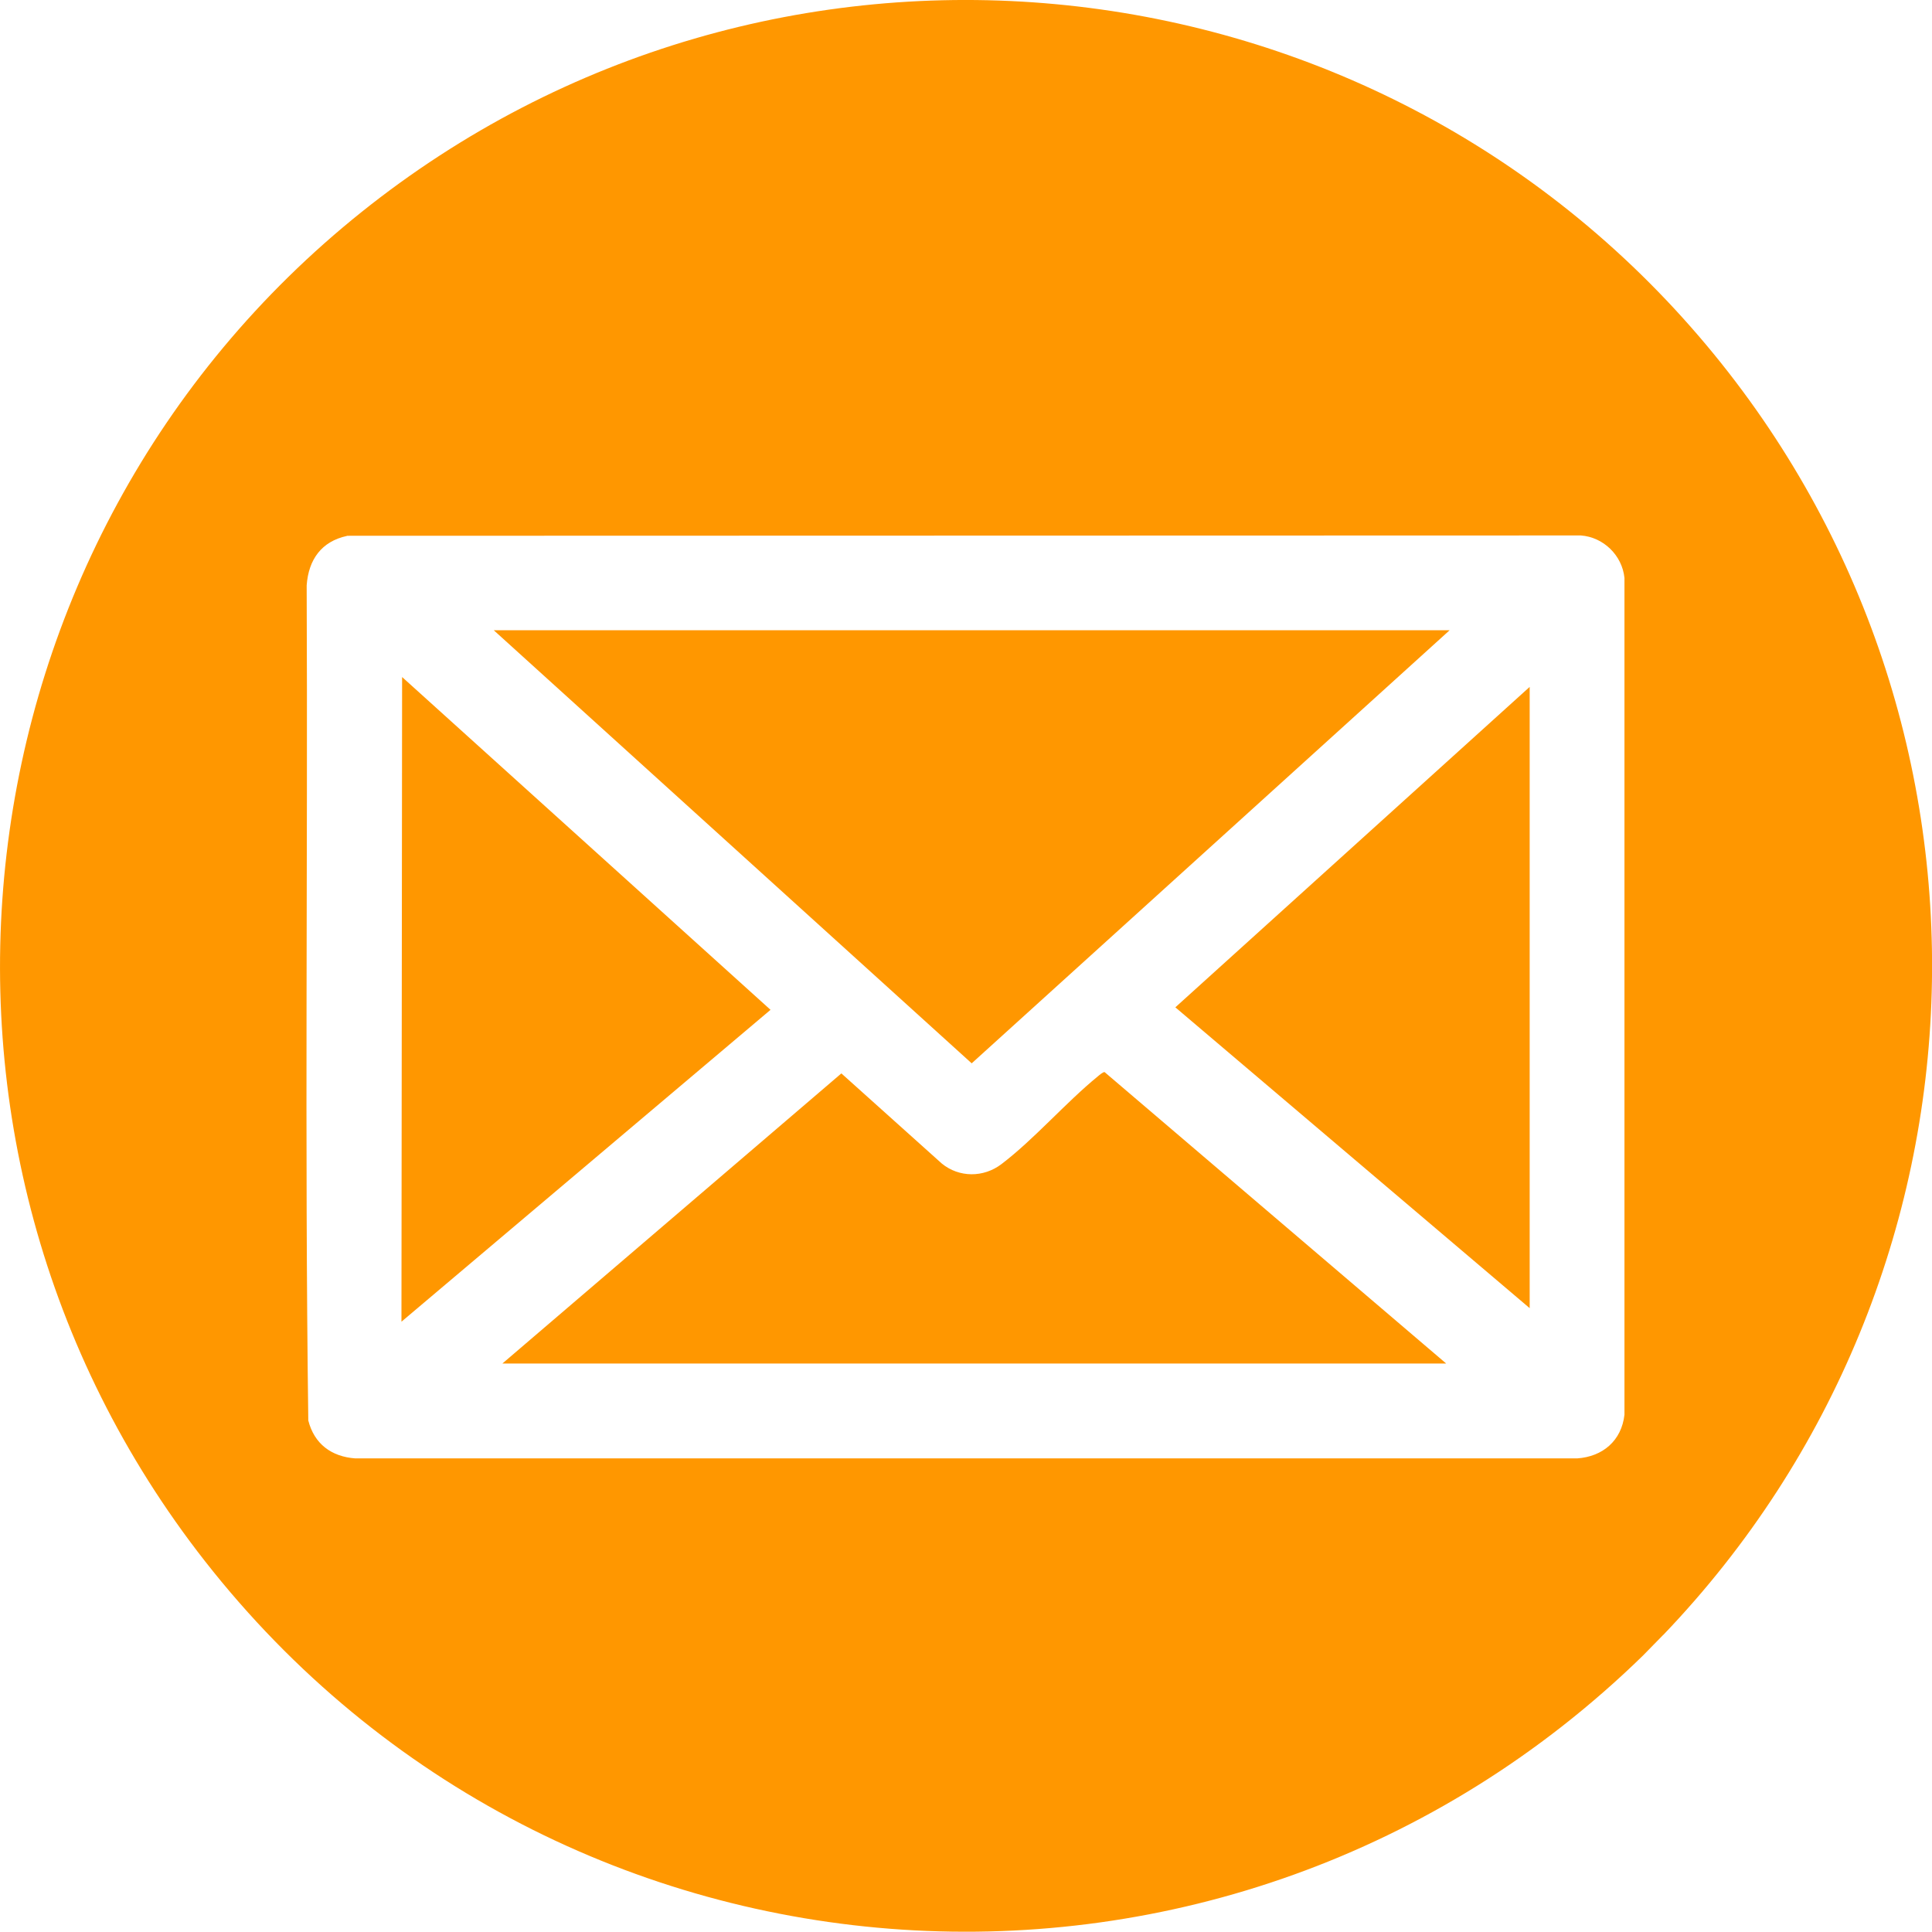 <?xml version="1.0" encoding="UTF-8"?>
<svg id="Layer_1" data-name="Layer 1" xmlns="http://www.w3.org/2000/svg" viewBox="0 0 178.35 178.33">
  <defs>
    <style>
      .cls-1 {
        fill: #ff9700;
      }
    </style>
  </defs>
  <path class="cls-1" d="M153.54,150.92l-1.88,1.92c-38.15,37.19-99.95,33.17-132.76-8.75C-11.19,105.64-4.61,49.98,33.38,19.57c37.54-30.05,92.2-24.93,123.45,11.47,29.94,34.86,28.47,86.74-3.29,119.89ZM32.04,49.47c-2.37.51-3.56,2.19-3.73,4.57.11,25.69-.19,51.42.15,77.09.55,2.16,2.13,3.34,4.34,3.5h112.79c2.37-.16,4.1-1.64,4.37-4.03V53.35c-.21-2.08-1.94-3.77-4.03-3.92l-113.89.03Z"/>
  <polygon class="cls-1" points="133.82 58.18 89.7 98.16 45.58 58.18 133.82 58.18"/>
  <path class="cls-1" d="M133.48,125.87H46.38l31.29-26.78,9.27,8.32c1.6,1.31,3.85,1.31,5.5.06,3.05-2.32,5.91-5.66,8.92-8.12.12-.1.48-.41.61-.38l31.53,26.9Z"/>
  <polygon class="cls-1" points="37.06 122.01 37.12 62.5 71.13 93.22 37.06 122.01"/>
  <polygon class="cls-1" points="141.21 120.76 108.5 92.99 141.21 63.41 141.21 120.76"/>
</svg>